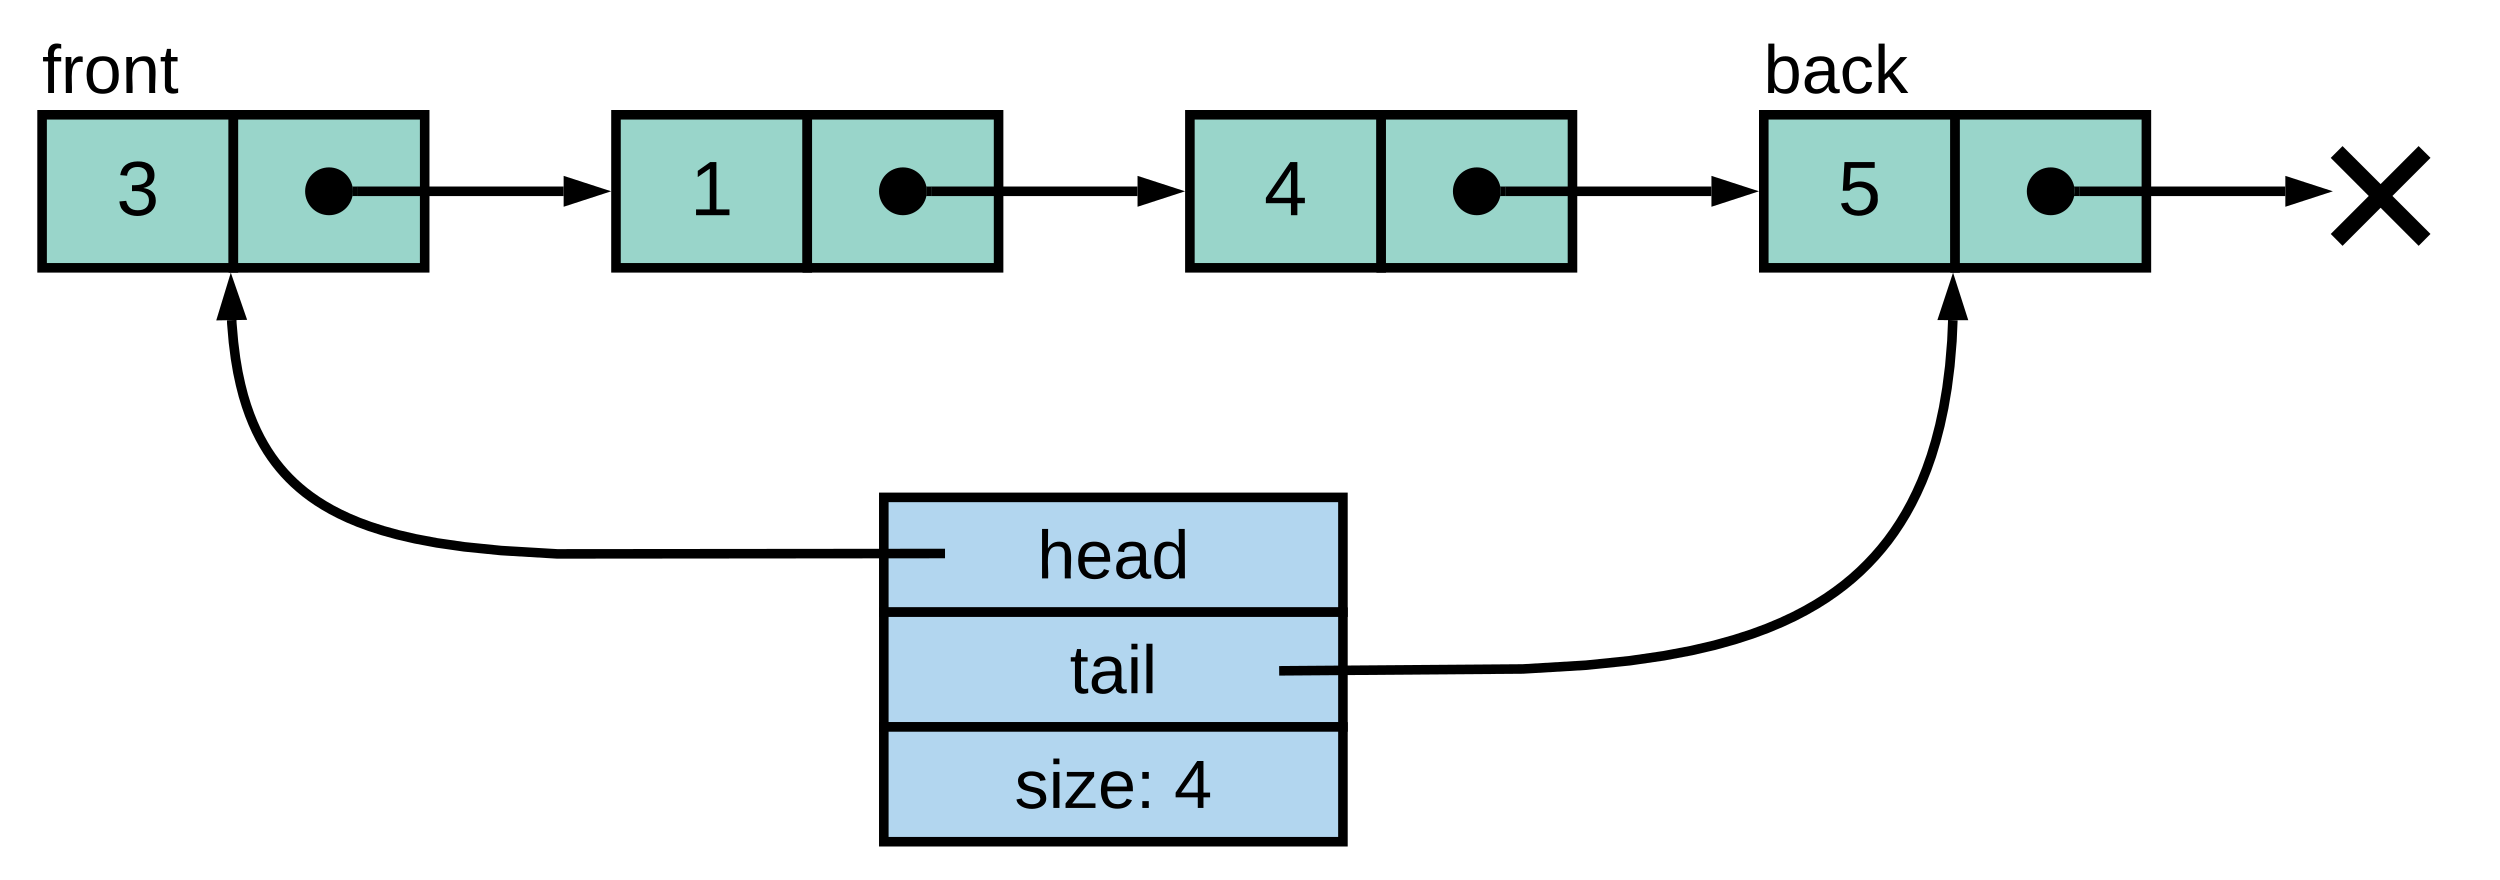 <svg xmlns="http://www.w3.org/2000/svg" xmlns:xlink="http://www.w3.org/1999/xlink" xmlns:lucid="lucid" width="1306.85" height="460"><g transform="translate(2 0)" lucid:page-tab-id="0_0"><path d="M0 0h1870.4v1323.2H0z" fill="#fff"/><path d="M460 260h240v60H460z" stroke="#000" stroke-width="5" fill="#b2d6ef"/><use xlink:href="#a" transform="matrix(1,0,0,1,465,265) translate(115 6.858)"/><use xlink:href="#b" transform="matrix(1,0,0,1,465,265) translate(75.247 37.347)"/><path d="M460 320h240v60H460z" stroke="#000" stroke-width="5" fill="#b2d6ef"/><use xlink:href="#a" transform="matrix(1,0,0,1,465,325) translate(115 6.858)"/><use xlink:href="#c" transform="matrix(1,0,0,1,465,325) translate(92.241 37.347)"/><path d="M460 380h240v60H460z" stroke="#000" stroke-width="5" fill="#b2d6ef"/><use xlink:href="#a" transform="matrix(1,0,0,1,465,385) translate(115 6.858)"/><use xlink:href="#d" transform="matrix(1,0,0,1,465,385) translate(63.371 37.347)"/><use xlink:href="#e" transform="matrix(1,0,0,1,465,385) translate(146.753 37.347)"/><path d="M20 20h240v40H20z" fill="none"/><use xlink:href="#f" transform="matrix(1,0,0,1,20,20) translate(0 28.622)"/><path d="M20 60h100v80H20z" stroke="#000" stroke-width="5" fill="#99d5ca"/><use xlink:href="#g" transform="matrix(1,0,0,1,25,65) translate(45 11.664)"/><use xlink:href="#h" transform="matrix(1,0,0,1,25,65) translate(33.827 47.486)"/><path d="M120 60h100v80H120z" stroke="#000" stroke-width="5" fill="#99d5ca"/><path d="M180 100c0 5.52-4.48 10-10 10s-10-4.48-10-10 4.48-10 10-10 10 4.48 10 10z" stroke="#000" stroke-width="5"/><path d="M185.02 100h107.62" stroke="#000" stroke-width="5" fill="none"/><path d="M185.1 102.5h-2.97l.4-2.46-.34-2.53h2.9z"/><path d="M309.4 100l-14.26 4.64v-9.27z" stroke="#000" stroke-width="5"/><path d="M320 60h100v80H320z" stroke="#000" stroke-width="5" fill="#99d5ca"/><use xlink:href="#g" transform="matrix(1,0,0,1,325,65) translate(45 11.664)"/><use xlink:href="#i" transform="matrix(1,0,0,1,325,65) translate(33.827 47.486)"/><path d="M420 60h100v80H420z" stroke="#000" stroke-width="5" fill="#99d5ca"/><path d="M480 100c0 5.52-4.48 10-10 10s-10-4.48-10-10 4.48-10 10-10 10 4.48 10 10z" stroke="#000" stroke-width="5"/><path d="M485.02 100h107.62" stroke="#000" stroke-width="5" fill="none"/><path d="M485.1 102.5h-2.97l.4-2.46-.34-2.53h2.9z"/><path d="M609.4 100l-14.26 4.64v-9.27z" stroke="#000" stroke-width="5"/><path d="M920 20h240v40H920z" fill="none"/><use xlink:href="#j" transform="matrix(1,0,0,1,920,20) translate(0 28.622)"/><path d="M489.5 289.34l-200.25.2L260 287.8l-19.3-1.95-14.32-2.06-11.3-2.13-9.24-2.14-7.8-2.16-6.73-2.16-5.87-2.16-5.22-2.18-4.68-2.2-4.25-2.2-3.88-2.23-3.6-2.26-3.32-2.3-3.1-2.33-2.9-2.4-2.74-2.45-2.6-2.54-2.46-2.6-2.36-2.73-2.25-2.82-2.16-2.96-2.07-3.1-2-3.3-1.94-3.5-1.87-3.74-1.8-4.02-1.74-4.35-1.67-4.74-1.6-5.22-1.48-5.78-1.4-6.47-1.24-7.33-1.07-8.42-.85-9.8-.07-1.73M489.43 289.34H492" stroke="#000" stroke-width="5" fill="none"/><path d="M118.8 150.6l4.9 14.17-9.27.16z" stroke="#000" stroke-width="5"/><path d="M669.17 350.65L794 349.7l33.16-1.98 22.92-2.35 17.65-2.57 14.36-2.7 12.06-2.8 10.4-2.9 9.13-2.94 8.1-3 7.3-3.06 6.64-3.1 6.07-3.17 5.62-3.22 5.2-3.28 4.86-3.37 4.57-3.45 4.3-3.55 4.07-3.66 3.87-3.8 3.68-3.9 3.53-4.08 3.4-4.25 3.23-4.45 3.12-4.7 3-4.93 2.9-5.26 2.78-5.6 2.68-5.97 2.57-6.45 2.44-6.97 2.3-7.6 2.16-8.33 1.97-9.2 1.74-10.26 1.47-11.52 1.1-13.08.48-10.9M669.24 350.65l-2.57.02" stroke="#000" stroke-width="5" fill="none"/><path d="M1018.9 150.6l4.57 14.28-9.27-.05z" stroke="#000" stroke-width="5"/><path d="M620 60h100v80H620z" stroke="#000" stroke-width="5" fill="#99d5ca"/><use xlink:href="#g" transform="matrix(1,0,0,1,625,65) translate(45 11.664)"/><use xlink:href="#k" transform="matrix(1,0,0,1,625,65) translate(33.827 47.486)"/><path d="M720 60h100v80H720z" stroke="#000" stroke-width="5" fill="#99d5ca"/><path d="M780 100c0 5.52-4.48 10-10 10s-10-4.48-10-10 4.48-10 10-10 10 4.48 10 10z" stroke="#000" stroke-width="5"/><path d="M785.02 100h107.62" stroke="#000" stroke-width="5" fill="none"/><path d="M785.1 102.5h-2.97l.4-2.46-.34-2.53h2.9z"/><path d="M909.4 100l-14.26 4.64v-9.27z" stroke="#000" stroke-width="5"/><path d="M1222.54 79.9l19.9 19.87 19.87-19.88 2.67 2.64-19.9 19.9 19.9 19.87-2.66 2.67-19.87-19.9-19.9 19.9-2.64-2.66 19.87-19.87-19.88-19.9z" stroke="#000" stroke-width="5" fill="#fff"/><path d="M920 60h100v80H920z" stroke="#000" stroke-width="5" fill="#99d5ca"/><g><use xlink:href="#g" transform="matrix(1,0,0,1,925,65) translate(45 11.664)"/><use xlink:href="#l" transform="matrix(1,0,0,1,925,65) translate(33.827 47.486)"/></g><path d="M1020 60h100v80h-100z" stroke="#000" stroke-width="5" fill="#99d5ca"/><path d="M1080 100c0 5.52-4.48 10-10 10s-10-4.48-10-10 4.48-10 10-10 10 4.48 10 10z" stroke="#000" stroke-width="5"/><path d="M1085.02 100h107.62" stroke="#000" stroke-width="5" fill="none"/><path d="M1085.1 102.5h-2.97l.4-2.46-.34-2.53h2.9z"/><path d="M1209.4 100l-14.26 4.64v-9.27z" stroke="#000" stroke-width="5"/><defs><path d="M106-169C34-169 62-67 57 0H25v-261h32l-1 103c12-21 28-36 61-36 89 0 53 116 60 194h-32v-121c2-32-8-49-39-48" id="m"/><path d="M100-194c63 0 86 42 84 106H49c0 40 14 67 53 68 26 1 43-12 49-29l28 8c-11 28-37 45-77 45C44 4 14-33 15-96c1-61 26-98 85-98zm52 81c6-60-76-77-97-28-3 7-6 17-6 28h103" id="n"/><path d="M141-36C126-15 110 5 73 4 37 3 15-17 15-53c-1-64 63-63 125-63 3-35-9-54-41-54-24 1-41 7-42 31l-33-3c5-37 33-52 76-52 45 0 72 20 72 64v82c-1 20 7 32 28 27v20c-31 9-61-2-59-35zM48-53c0 20 12 33 32 33 41-3 63-29 60-74-43 2-92-5-92 41" id="o"/><path d="M85-194c31 0 48 13 60 33l-1-100h32l1 261h-30c-2-10 0-23-3-31C134-8 116 4 85 4 32 4 16-35 15-94c0-66 23-100 70-100zm9 24c-40 0-46 34-46 75 0 40 6 74 45 74 42 0 51-32 51-76 0-42-9-74-50-73" id="p"/><g id="b"><use transform="matrix(0.099,0,0,0.099,0,0)" xlink:href="#m"/><use transform="matrix(0.099,0,0,0.099,19.877,0)" xlink:href="#n"/><use transform="matrix(0.099,0,0,0.099,39.753,0)" xlink:href="#o"/><use transform="matrix(0.099,0,0,0.099,59.63,0)" xlink:href="#p"/></g><path d="M59-47c-2 24 18 29 38 22v24C64 9 27 4 27-40v-127H5v-23h24l9-43h21v43h35v23H59v120" id="q"/><path d="M24-231v-30h32v30H24zM24 0v-190h32V0H24" id="r"/><path d="M24 0v-261h32V0H24" id="s"/><g id="c"><use transform="matrix(0.099,0,0,0.099,0,0)" xlink:href="#q"/><use transform="matrix(0.099,0,0,0.099,9.938,0)" xlink:href="#o"/><use transform="matrix(0.099,0,0,0.099,29.815,0)" xlink:href="#r"/><use transform="matrix(0.099,0,0,0.099,37.666,0)" xlink:href="#s"/></g><path d="M135-143c-3-34-86-38-87 0 15 53 115 12 119 90S17 21 10-45l28-5c4 36 97 45 98 0-10-56-113-15-118-90-4-57 82-63 122-42 12 7 21 19 24 35" id="t"/><path d="M9 0v-24l116-142H16v-24h144v24L44-24h123V0H9" id="u"/><path d="M33-154v-36h34v36H33zM33 0v-36h34V0H33" id="v"/><g id="d"><use transform="matrix(0.099,0,0,0.099,0,0)" xlink:href="#t"/><use transform="matrix(0.099,0,0,0.099,17.889,0)" xlink:href="#r"/><use transform="matrix(0.099,0,0,0.099,25.74,0)" xlink:href="#u"/><use transform="matrix(0.099,0,0,0.099,43.629,0)" xlink:href="#n"/><use transform="matrix(0.099,0,0,0.099,63.506,0)" xlink:href="#v"/></g><path d="M155-56V0h-30v-56H8v-25l114-167h33v167h35v25h-35zm-30-156c-27 46-58 90-88 131h88v-131" id="w"/><use transform="matrix(0.099,0,0,0.099,0,0)" xlink:href="#w" id="e"/><path d="M101-234c-31-9-42 10-38 44h38v23H63V0H32v-167H5v-23h27c-7-52 17-82 69-68v24" id="x"/><path d="M114-163C36-179 61-72 57 0H25l-1-190h30c1 12-1 29 2 39 6-27 23-49 58-41v29" id="y"/><path d="M100-194c62-1 85 37 85 99 1 63-27 99-86 99S16-35 15-95c0-66 28-99 85-99zM99-20c44 1 53-31 53-75 0-43-8-75-51-75s-53 32-53 75 10 74 51 75" id="z"/><path d="M117-194c89-4 53 116 60 194h-32v-121c0-31-8-49-39-48C34-167 62-67 57 0H25l-1-190h30c1 10-1 24 2 32 11-22 29-35 61-36" id="A"/><g id="f"><use transform="matrix(0.099,0,0,0.099,0,0)" xlink:href="#x"/><use transform="matrix(0.099,0,0,0.099,9.938,0)" xlink:href="#y"/><use transform="matrix(0.099,0,0,0.099,21.765,0)" xlink:href="#z"/><use transform="matrix(0.099,0,0,0.099,41.641,0)" xlink:href="#A"/><use transform="matrix(0.099,0,0,0.099,61.518,0)" xlink:href="#q"/></g><path d="M126-127c33 6 58 20 58 59 0 88-139 92-164 29-3-8-5-16-6-25l32-3c6 27 21 44 54 44 32 0 52-15 52-46 0-38-36-46-79-43v-28c39 1 72-4 72-42 0-27-17-43-46-43-28 0-47 15-49 41l-32-3c6-42 35-63 81-64 48-1 79 21 79 65 0 36-21 52-52 59" id="B"/><use transform="matrix(0.112,0,0,0.112,0,0)" xlink:href="#B" id="h"/><path d="M27 0v-27h64v-190l-56 39v-29l58-41h29v221h61V0H27" id="C"/><use transform="matrix(0.112,0,0,0.112,0,0)" xlink:href="#C" id="i"/><path d="M115-194c53 0 69 39 70 98 0 66-23 100-70 100C84 3 66-7 56-30L54 0H23l1-261h32v101c10-23 28-34 59-34zm-8 174c40 0 45-34 45-75 0-40-5-75-45-74-42 0-51 32-51 76 0 43 10 73 51 73" id="D"/><path d="M96-169c-40 0-48 33-48 73s9 75 48 75c24 0 41-14 43-38l32 2c-6 37-31 61-74 61-59 0-76-41-82-99-10-93 101-131 147-64 4 7 5 14 7 22l-32 3c-4-21-16-35-41-35" id="E"/><path d="M143 0L79-87 56-68V0H24v-261h32v163l83-92h37l-77 82L181 0h-38" id="F"/><g id="j"><use transform="matrix(0.099,0,0,0.099,0,0)" xlink:href="#D"/><use transform="matrix(0.099,0,0,0.099,19.877,0)" xlink:href="#o"/><use transform="matrix(0.099,0,0,0.099,39.753,0)" xlink:href="#E"/><use transform="matrix(0.099,0,0,0.099,57.642,0)" xlink:href="#F"/></g><use transform="matrix(0.112,0,0,0.112,0,0)" xlink:href="#w" id="k"/><path d="M54-142c48-35 137-8 131 61C196 18 31 33 14-55l32-4c7 23 22 37 52 37 35-1 51-22 54-58 4-55-73-65-99-34H22l8-134h141v27H59" id="G"/><use transform="matrix(0.112,0,0,0.112,0,0)" xlink:href="#G" id="l"/></defs></g></svg>